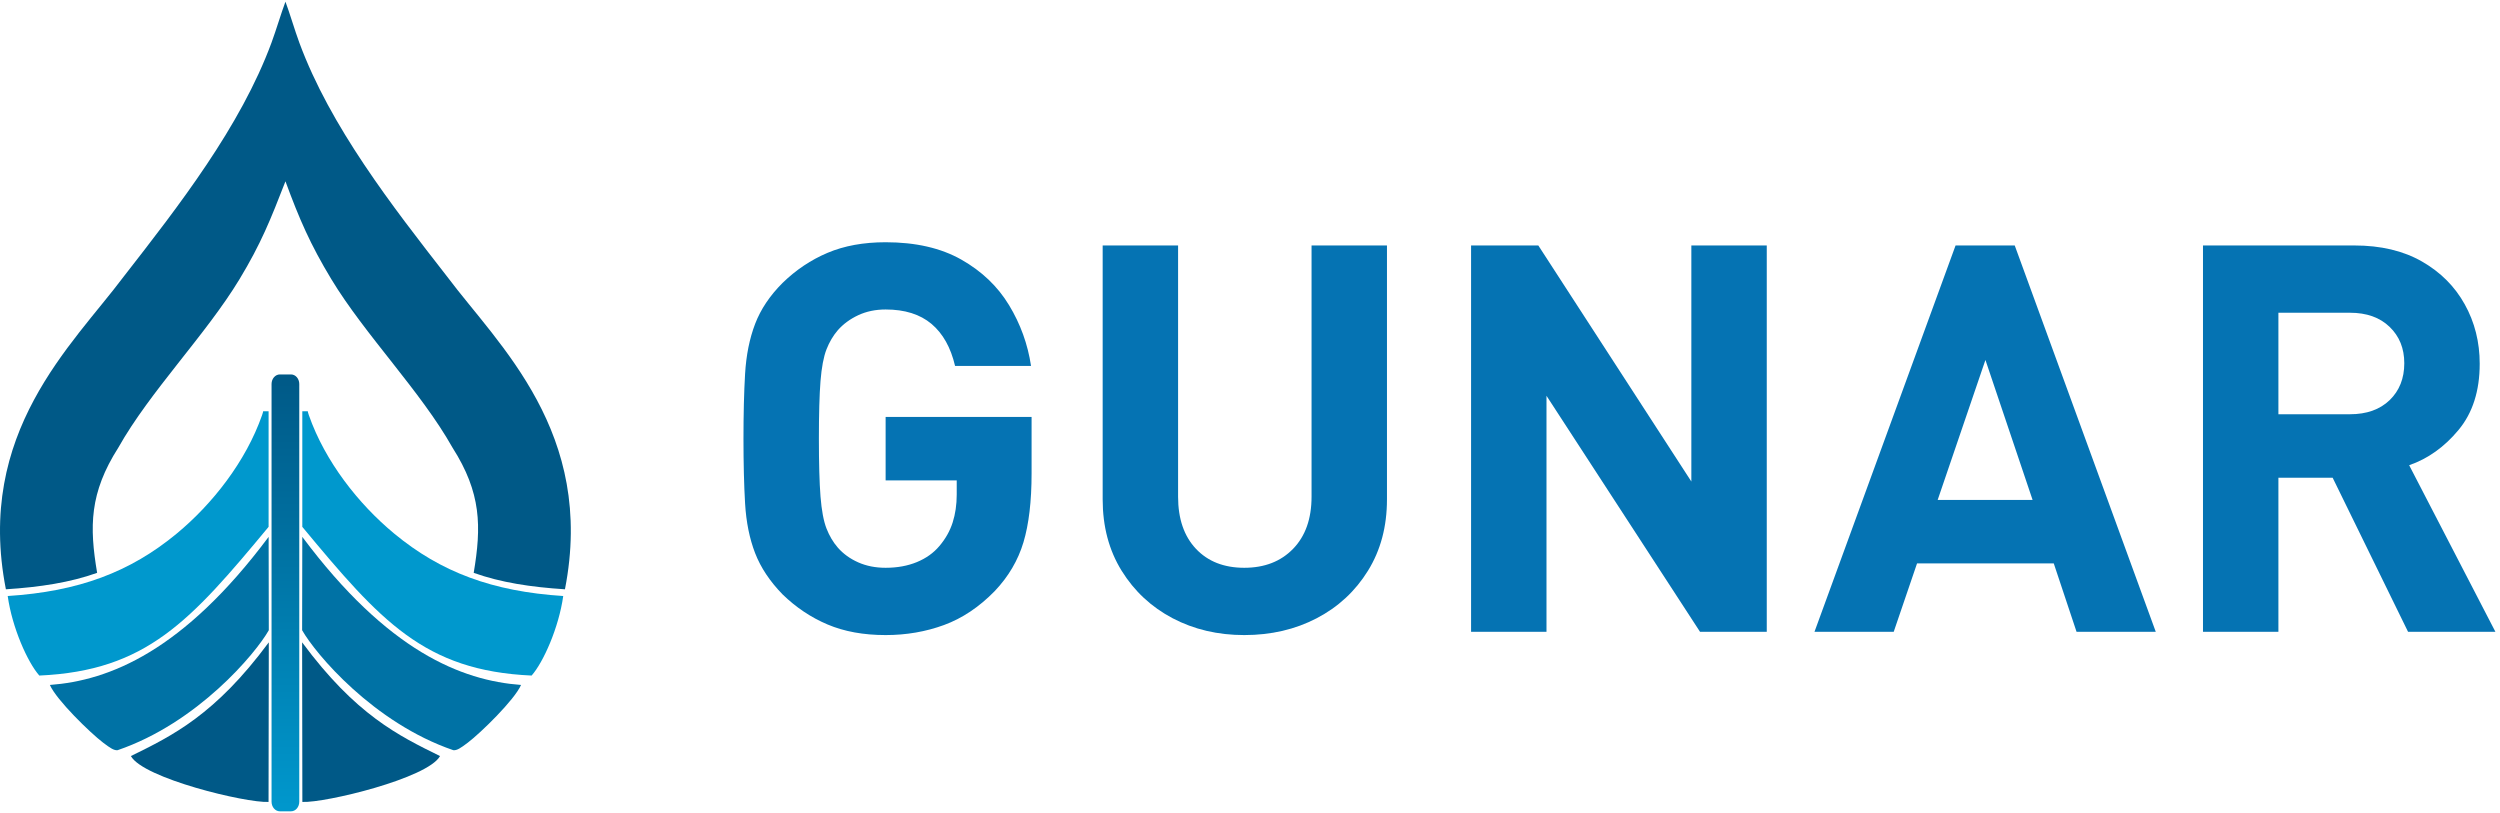 <svg xmlns="http://www.w3.org/2000/svg" xmlns:xlink="http://www.w3.org/1999/xlink" width="1230" viewBox="0 0 922.5 300" height="400" preserveAspectRatio="xMidYMid meet"><defs><g></g><clipPath id="ca9a9b5b5c"><path d="M 0 0.082 L 210.637 0.082 L 210.637 218 L 0 218 Z M 0 0.082 " clip-rule="nonzero"></path></clipPath><clipPath id="2c742823f7"><path d="M 100 138 L 111 138 L 111 299.918 L 100 299.918 Z M 100 138 " clip-rule="nonzero"></path></clipPath><clipPath id="00b5fb14eb"><path d="M 103.246 138.168 L 107.391 138.168 C 108.227 138.168 108.984 138.562 109.539 139.199 C 110.086 139.84 110.43 140.723 110.43 141.688 L 110.43 295.852 C 110.43 296.824 110.086 297.707 109.539 298.34 C 108.984 298.98 108.227 299.375 107.391 299.375 L 103.246 299.375 C 102.414 299.375 101.656 298.98 101.105 298.34 L 101.098 298.336 C 100.551 297.699 100.203 296.816 100.203 295.852 L 100.203 141.688 C 100.203 140.723 100.551 139.844 101.098 139.203 L 101.105 139.199 C 101.656 138.562 102.414 138.168 103.246 138.168 Z M 103.246 138.168 " clip-rule="nonzero"></path></clipPath><linearGradient x1="1187.603" gradientTransform="matrix(0.25, 0, 0, 3.936, -196.217, -118.783)" y1="65.276" x2="1187.603" gradientUnits="userSpaceOnUse" y2="106.23" id="0943ec4b8d"><stop stop-opacity="1" stop-color="rgb(0%, 34.9%, 52.899%)" offset="0"></stop><stop stop-opacity="1" stop-color="rgb(0%, 34.996%, 53.006%)" offset="0.008"></stop><stop stop-opacity="1" stop-color="rgb(0%, 35.188%, 53.221%)" offset="0.016"></stop><stop stop-opacity="1" stop-color="rgb(0%, 35.382%, 53.436%)" offset="0.023"></stop><stop stop-opacity="1" stop-color="rgb(0%, 35.574%, 53.651%)" offset="0.031"></stop><stop stop-opacity="1" stop-color="rgb(0%, 35.767%, 53.865%)" offset="0.039"></stop><stop stop-opacity="1" stop-color="rgb(0%, 35.96%, 54.08%)" offset="0.047"></stop><stop stop-opacity="1" stop-color="rgb(0%, 36.153%, 54.295%)" offset="0.055"></stop><stop stop-opacity="1" stop-color="rgb(0%, 36.346%, 54.51%)" offset="0.062"></stop><stop stop-opacity="1" stop-color="rgb(0%, 36.539%, 54.726%)" offset="0.07"></stop><stop stop-opacity="1" stop-color="rgb(0%, 36.732%, 54.939%)" offset="0.078"></stop><stop stop-opacity="1" stop-color="rgb(0%, 36.925%, 55.154%)" offset="0.086"></stop><stop stop-opacity="1" stop-color="rgb(0%, 37.119%, 55.37%)" offset="0.094"></stop><stop stop-opacity="1" stop-color="rgb(0%, 37.311%, 55.585%)" offset="0.102"></stop><stop stop-opacity="1" stop-color="rgb(0%, 37.505%, 55.8%)" offset="0.109"></stop><stop stop-opacity="1" stop-color="rgb(0%, 37.697%, 56.013%)" offset="0.117"></stop><stop stop-opacity="1" stop-color="rgb(0%, 37.891%, 56.229%)" offset="0.125"></stop><stop stop-opacity="1" stop-color="rgb(0%, 38.083%, 56.444%)" offset="0.133"></stop><stop stop-opacity="1" stop-color="rgb(0%, 38.277%, 56.659%)" offset="0.141"></stop><stop stop-opacity="1" stop-color="rgb(0%, 38.469%, 56.874%)" offset="0.148"></stop><stop stop-opacity="1" stop-color="rgb(0%, 38.661%, 57.088%)" offset="0.156"></stop><stop stop-opacity="1" stop-color="rgb(0%, 38.855%, 57.303%)" offset="0.164"></stop><stop stop-opacity="1" stop-color="rgb(0%, 39.047%, 57.518%)" offset="0.172"></stop><stop stop-opacity="1" stop-color="rgb(0%, 39.241%, 57.733%)" offset="0.18"></stop><stop stop-opacity="1" stop-color="rgb(0%, 39.433%, 57.948%)" offset="0.188"></stop><stop stop-opacity="1" stop-color="rgb(0%, 39.627%, 58.162%)" offset="0.195"></stop><stop stop-opacity="1" stop-color="rgb(0%, 39.819%, 58.377%)" offset="0.203"></stop><stop stop-opacity="1" stop-color="rgb(0%, 40.013%, 58.592%)" offset="0.211"></stop><stop stop-opacity="1" stop-color="rgb(0%, 40.205%, 58.807%)" offset="0.219"></stop><stop stop-opacity="1" stop-color="rgb(0%, 40.399%, 59.023%)" offset="0.227"></stop><stop stop-opacity="1" stop-color="rgb(0%, 40.591%, 59.236%)" offset="0.234"></stop><stop stop-opacity="1" stop-color="rgb(0%, 40.785%, 59.451%)" offset="0.242"></stop><stop stop-opacity="1" stop-color="rgb(0%, 40.977%, 59.666%)" offset="0.25"></stop><stop stop-opacity="1" stop-color="rgb(0%, 41.17%, 59.882%)" offset="0.258"></stop><stop stop-opacity="1" stop-color="rgb(0%, 41.364%, 60.097%)" offset="0.266"></stop><stop stop-opacity="1" stop-color="rgb(0%, 41.556%, 60.31%)" offset="0.273"></stop><stop stop-opacity="1" stop-color="rgb(0%, 41.75%, 60.526%)" offset="0.281"></stop><stop stop-opacity="1" stop-color="rgb(0%, 41.942%, 60.741%)" offset="0.289"></stop><stop stop-opacity="1" stop-color="rgb(0%, 42.136%, 60.956%)" offset="0.297"></stop><stop stop-opacity="1" stop-color="rgb(0%, 42.328%, 61.171%)" offset="0.305"></stop><stop stop-opacity="1" stop-color="rgb(0%, 42.522%, 61.385%)" offset="0.312"></stop><stop stop-opacity="1" stop-color="rgb(0%, 42.714%, 61.6%)" offset="0.32"></stop><stop stop-opacity="1" stop-color="rgb(0%, 42.908%, 61.815%)" offset="0.328"></stop><stop stop-opacity="1" stop-color="rgb(0%, 43.1%, 62.03%)" offset="0.336"></stop><stop stop-opacity="1" stop-color="rgb(0%, 43.294%, 62.245%)" offset="0.344"></stop><stop stop-opacity="1" stop-color="rgb(0%, 43.486%, 62.459%)" offset="0.352"></stop><stop stop-opacity="1" stop-color="rgb(0%, 43.68%, 62.674%)" offset="0.359"></stop><stop stop-opacity="1" stop-color="rgb(0%, 43.872%, 62.889%)" offset="0.367"></stop><stop stop-opacity="1" stop-color="rgb(0%, 44.064%, 63.104%)" offset="0.375"></stop><stop stop-opacity="1" stop-color="rgb(0%, 44.258%, 63.319%)" offset="0.383"></stop><stop stop-opacity="1" stop-color="rgb(0%, 44.45%, 63.533%)" offset="0.391"></stop><stop stop-opacity="1" stop-color="rgb(0%, 44.644%, 63.748%)" offset="0.398"></stop><stop stop-opacity="1" stop-color="rgb(0%, 44.836%, 63.963%)" offset="0.406"></stop><stop stop-opacity="1" stop-color="rgb(0%, 45.03%, 64.178%)" offset="0.414"></stop><stop stop-opacity="1" stop-color="rgb(0%, 45.222%, 64.394%)" offset="0.422"></stop><stop stop-opacity="1" stop-color="rgb(0%, 45.416%, 64.607%)" offset="0.43"></stop><stop stop-opacity="1" stop-color="rgb(0%, 45.609%, 64.822%)" offset="0.438"></stop><stop stop-opacity="1" stop-color="rgb(0%, 45.802%, 65.038%)" offset="0.445"></stop><stop stop-opacity="1" stop-color="rgb(0%, 45.995%, 65.253%)" offset="0.453"></stop><stop stop-opacity="1" stop-color="rgb(0%, 46.188%, 65.468%)" offset="0.461"></stop><stop stop-opacity="1" stop-color="rgb(0%, 46.381%, 65.681%)" offset="0.469"></stop><stop stop-opacity="1" stop-color="rgb(0%, 46.574%, 65.897%)" offset="0.477"></stop><stop stop-opacity="1" stop-color="rgb(0%, 46.767%, 66.112%)" offset="0.484"></stop><stop stop-opacity="1" stop-color="rgb(0%, 46.959%, 66.327%)" offset="0.492"></stop><stop stop-opacity="1" stop-color="rgb(0%, 47.153%, 66.542%)" offset="0.5"></stop><stop stop-opacity="1" stop-color="rgb(0%, 47.345%, 66.756%)" offset="0.508"></stop><stop stop-opacity="1" stop-color="rgb(0%, 47.539%, 66.971%)" offset="0.516"></stop><stop stop-opacity="1" stop-color="rgb(0%, 47.731%, 67.186%)" offset="0.523"></stop><stop stop-opacity="1" stop-color="rgb(0%, 47.925%, 67.401%)" offset="0.531"></stop><stop stop-opacity="1" stop-color="rgb(0%, 48.117%, 67.616%)" offset="0.539"></stop><stop stop-opacity="1" stop-color="rgb(0%, 48.311%, 67.83%)" offset="0.547"></stop><stop stop-opacity="1" stop-color="rgb(0%, 48.503%, 68.045%)" offset="0.555"></stop><stop stop-opacity="1" stop-color="rgb(0%, 48.697%, 68.26%)" offset="0.562"></stop><stop stop-opacity="1" stop-color="rgb(0%, 48.889%, 68.475%)" offset="0.57"></stop><stop stop-opacity="1" stop-color="rgb(0%, 49.083%, 68.69%)" offset="0.578"></stop><stop stop-opacity="1" stop-color="rgb(0%, 49.275%, 68.904%)" offset="0.586"></stop><stop stop-opacity="1" stop-color="rgb(0%, 49.467%, 69.119%)" offset="0.594"></stop><stop stop-opacity="1" stop-color="rgb(0%, 49.661%, 69.334%)" offset="0.602"></stop><stop stop-opacity="1" stop-color="rgb(0%, 49.854%, 69.55%)" offset="0.609"></stop><stop stop-opacity="1" stop-color="rgb(0%, 50.047%, 69.765%)" offset="0.617"></stop><stop stop-opacity="1" stop-color="rgb(0%, 50.24%, 69.978%)" offset="0.625"></stop><stop stop-opacity="1" stop-color="rgb(0%, 50.433%, 70.193%)" offset="0.633"></stop><stop stop-opacity="1" stop-color="rgb(0%, 50.626%, 70.409%)" offset="0.641"></stop><stop stop-opacity="1" stop-color="rgb(0%, 50.819%, 70.624%)" offset="0.648"></stop><stop stop-opacity="1" stop-color="rgb(0%, 51.012%, 70.839%)" offset="0.656"></stop><stop stop-opacity="1" stop-color="rgb(0%, 51.205%, 71.053%)" offset="0.664"></stop><stop stop-opacity="1" stop-color="rgb(0%, 51.398%, 71.268%)" offset="0.672"></stop><stop stop-opacity="1" stop-color="rgb(0%, 51.591%, 71.483%)" offset="0.68"></stop><stop stop-opacity="1" stop-color="rgb(0%, 51.784%, 71.698%)" offset="0.688"></stop><stop stop-opacity="1" stop-color="rgb(0%, 51.978%, 71.913%)" offset="0.695"></stop><stop stop-opacity="1" stop-color="rgb(0%, 52.17%, 72.127%)" offset="0.703"></stop><stop stop-opacity="1" stop-color="rgb(0%, 52.362%, 72.342%)" offset="0.711"></stop><stop stop-opacity="1" stop-color="rgb(0%, 52.556%, 72.557%)" offset="0.719"></stop><stop stop-opacity="1" stop-color="rgb(0%, 52.748%, 72.772%)" offset="0.727"></stop><stop stop-opacity="1" stop-color="rgb(0%, 52.942%, 72.987%)" offset="0.734"></stop><stop stop-opacity="1" stop-color="rgb(0%, 53.134%, 73.201%)" offset="0.742"></stop><stop stop-opacity="1" stop-color="rgb(0%, 53.328%, 73.416%)" offset="0.75"></stop><stop stop-opacity="1" stop-color="rgb(0%, 53.52%, 73.631%)" offset="0.758"></stop><stop stop-opacity="1" stop-color="rgb(0%, 53.714%, 73.846%)" offset="0.766"></stop><stop stop-opacity="1" stop-color="rgb(0%, 53.906%, 74.062%)" offset="0.773"></stop><stop stop-opacity="1" stop-color="rgb(0%, 54.1%, 74.275%)" offset="0.781"></stop><stop stop-opacity="1" stop-color="rgb(0%, 54.292%, 74.49%)" offset="0.789"></stop><stop stop-opacity="1" stop-color="rgb(0%, 54.486%, 74.706%)" offset="0.797"></stop><stop stop-opacity="1" stop-color="rgb(0%, 54.678%, 74.921%)" offset="0.805"></stop><stop stop-opacity="1" stop-color="rgb(0%, 54.872%, 75.136%)" offset="0.812"></stop><stop stop-opacity="1" stop-color="rgb(0%, 55.064%, 75.349%)" offset="0.82"></stop><stop stop-opacity="1" stop-color="rgb(0%, 55.257%, 75.565%)" offset="0.828"></stop><stop stop-opacity="1" stop-color="rgb(0%, 55.45%, 75.78%)" offset="0.836"></stop><stop stop-opacity="1" stop-color="rgb(0%, 55.643%, 75.995%)" offset="0.844"></stop><stop stop-opacity="1" stop-color="rgb(0%, 55.836%, 76.21%)" offset="0.852"></stop><stop stop-opacity="1" stop-color="rgb(0%, 56.029%, 76.424%)" offset="0.859"></stop><stop stop-opacity="1" stop-color="rgb(0%, 56.223%, 76.639%)" offset="0.867"></stop><stop stop-opacity="1" stop-color="rgb(0%, 56.415%, 76.854%)" offset="0.875"></stop><stop stop-opacity="1" stop-color="rgb(0%, 56.609%, 77.069%)" offset="0.883"></stop><stop stop-opacity="1" stop-color="rgb(0%, 56.801%, 77.284%)" offset="0.891"></stop><stop stop-opacity="1" stop-color="rgb(0%, 56.995%, 77.498%)" offset="0.898"></stop><stop stop-opacity="1" stop-color="rgb(0%, 57.187%, 77.713%)" offset="0.906"></stop><stop stop-opacity="1" stop-color="rgb(0%, 57.381%, 77.928%)" offset="0.914"></stop><stop stop-opacity="1" stop-color="rgb(0%, 57.573%, 78.143%)" offset="0.922"></stop><stop stop-opacity="1" stop-color="rgb(0%, 57.765%, 78.358%)" offset="0.93"></stop><stop stop-opacity="1" stop-color="rgb(0%, 57.959%, 78.572%)" offset="0.938"></stop><stop stop-opacity="1" stop-color="rgb(0%, 58.151%, 78.787%)" offset="0.945"></stop><stop stop-opacity="1" stop-color="rgb(0%, 58.345%, 79.002%)" offset="0.953"></stop><stop stop-opacity="1" stop-color="rgb(0%, 58.537%, 79.218%)" offset="0.961"></stop><stop stop-opacity="1" stop-color="rgb(0%, 58.731%, 79.433%)" offset="0.969"></stop><stop stop-opacity="1" stop-color="rgb(0%, 58.923%, 79.646%)" offset="0.977"></stop><stop stop-opacity="1" stop-color="rgb(0%, 59.117%, 79.861%)" offset="0.984"></stop><stop stop-opacity="1" stop-color="rgb(0%, 59.309%, 80.077%)" offset="0.992"></stop><stop stop-opacity="1" stop-color="rgb(0%, 59.503%, 80.292%)" offset="1"></stop></linearGradient></defs><g clip-path="url(#ca9a9b5b5c)"><path fill="#005987" d="M 35.84 211.379 C 32.961 194.289 33.004 181.898 43.668 165.168 C 55.293 144.477 76.008 123.48 88.379 103.023 C 96.336 89.855 99.848 81.004 105.332 66.906 C 110.449 80.832 114.52 90.219 122.262 103.023 C 134.625 123.48 155.34 144.477 166.969 165.168 C 177.633 181.898 177.672 194.289 174.797 211.379 C 184.719 214.93 195.832 216.641 208.465 217.449 C 219.805 159.582 183.934 127.344 165.039 102.125 C 144.57 75.848 121.902 46.73 110.461 15.77 C 108.727 11.07 106.91 4.832 105.332 0.621 C 103.754 4.832 101.91 11.07 100.176 15.77 C 88.734 46.73 66.066 75.848 45.594 102.125 C 26.703 127.344 -9.172 159.582 2.172 217.449 C 14.801 216.641 25.918 214.93 35.84 211.379 Z M 35.84 211.379 " fill-opacity="1" fill-rule="evenodd"></path></g><g clip-path="url(#2c742823f7)"><g clip-path="url(#00b5fb14eb)"><path fill="url(#0943ec4b8d)" d="M 100.203 138.168 L 100.203 299.375 L 110.43 299.375 L 110.43 138.168 Z M 100.203 138.168 " fill-rule="nonzero"></path></g></g><path fill="#0072a5" d="M 192.27 252.746 C 189.816 258.32 177.363 270.438 172.645 274.023 C 169.863 276.141 168.621 276.914 167.309 276.832 C 137.766 266.734 116.359 241.172 111.484 232.555 L 111.547 198.105 C 143.031 240.27 170.316 251.121 192.27 252.746 Z M 192.27 252.746 " fill-opacity="1" fill-rule="evenodd"></path><path fill="#0098cd" d="M 196.172 249.281 C 156.613 247.508 140.375 229.152 111.551 194.406 L 111.551 151.75 L 113.578 151.75 C 113.621 152.109 113.68 152.375 113.984 153.25 C 119.949 170.254 132.246 185.949 145.426 196.863 C 162.676 211.141 181.711 218.258 207.832 219.93 C 206.199 231.605 200.492 244.371 196.172 249.277 Z M 196.172 249.281 " fill-opacity="1" fill-rule="evenodd"></path><path fill="#005987" d="M 162.375 278.988 C 157.824 287.203 119.93 296.332 111.57 295.914 L 111.484 237.027 C 131.285 263.797 147.055 271.461 162.375 278.988 Z M 162.375 278.988 " fill-opacity="1" fill-rule="evenodd"></path><path fill="#0072a5" d="M 18.402 252.746 C 20.852 258.32 33.309 270.438 38.027 274.023 C 40.805 276.141 42.051 276.914 43.363 276.832 C 72.906 266.734 94.312 241.172 99.188 232.555 L 99.125 198.105 C 67.641 240.27 40.352 251.121 18.402 252.746 Z M 18.402 252.746 " fill-opacity="1" fill-rule="evenodd"></path><path fill="#0098cd" d="M 14.5 249.281 C 54.055 247.508 70.297 229.152 99.113 194.406 L 99.113 151.75 L 97.098 151.75 C 97.051 152.109 96.992 152.375 96.684 153.25 C 90.723 170.254 78.426 185.949 65.246 196.863 C 47.996 211.141 28.961 218.258 2.844 219.93 C 4.473 231.605 10.18 244.371 14.5 249.277 Z M 14.5 249.281 " fill-opacity="1" fill-rule="evenodd"></path><path fill="#005987" d="M 48.297 278.988 C 52.84 287.203 90.738 296.332 99.094 295.914 L 99.188 237.027 C 79.387 263.797 63.617 271.461 48.297 278.988 Z M 48.297 278.988 " fill-opacity="1" fill-rule="evenodd"></path><g fill="#0573b3" fill-opacity="1"><g transform="translate(262.53, 233.138)"><g><path d="M 64.266 -143.75 C 75.348 -143.75 84.66 -141.613 92.203 -137.344 C 99.742 -133.07 105.613 -127.469 109.812 -120.531 C 114.02 -113.594 116.723 -106.117 117.922 -98.109 L 89.891 -98.109 C 88.297 -104.91 85.395 -110.082 81.188 -113.625 C 76.977 -117.164 71.336 -118.938 64.266 -118.938 C 60.535 -118.938 57.164 -118.234 54.156 -116.828 C 51.156 -115.422 48.656 -113.586 46.656 -111.328 C 44.914 -109.316 43.508 -106.941 42.438 -104.203 C 41.375 -101.473 40.641 -97.57 40.234 -92.5 C 39.836 -87.426 39.641 -80.352 39.641 -71.281 C 39.641 -62.195 39.836 -55.086 40.234 -49.953 C 40.641 -44.816 41.375 -40.879 42.438 -38.141 C 43.508 -35.398 44.914 -33.031 46.656 -31.031 C 48.656 -28.758 51.156 -26.957 54.156 -25.625 C 57.164 -24.289 60.535 -23.625 64.266 -23.625 C 68.535 -23.625 72.375 -24.32 75.781 -25.719 C 79.188 -27.125 81.957 -29.098 84.094 -31.641 C 86.363 -34.305 88 -37.207 89 -40.344 C 90 -43.477 90.5 -46.914 90.5 -50.656 L 90.5 -55.859 L 64.266 -55.859 L 64.266 -79.281 L 118.125 -79.281 L 118.125 -58.469 C 118.125 -48.188 117.125 -39.707 115.125 -33.031 C 113.125 -26.363 109.586 -20.359 104.516 -15.016 C 98.773 -9.141 92.535 -4.969 85.797 -2.5 C 79.055 -0.031 71.879 1.203 64.266 1.203 C 56.129 1.203 48.988 -0.098 42.844 -2.703 C 36.707 -5.305 31.172 -9.008 26.234 -13.812 C 21.555 -18.613 18.18 -23.688 16.109 -29.031 C 14.047 -34.375 12.812 -40.477 12.406 -47.344 C 12.008 -54.219 11.812 -62.195 11.812 -71.281 C 11.812 -80.352 12.008 -88.328 12.406 -95.203 C 12.812 -102.078 14.047 -108.219 16.109 -113.625 C 18.18 -119.031 21.555 -124.066 26.234 -128.734 C 31.172 -133.547 36.707 -137.25 42.844 -139.844 C 48.988 -142.445 56.129 -143.75 64.266 -143.75 Z M 64.266 -143.75 "></path></g></g></g><g fill="#0573b3" fill-opacity="1"><g transform="translate(392.463, 233.138)"><g><path d="M 119.328 -142.562 L 119.328 -48.859 C 119.328 -38.848 116.988 -30.07 112.312 -22.531 C 107.645 -14.988 101.336 -9.145 93.391 -5 C 85.453 -0.863 76.547 1.203 66.672 1.203 C 56.93 1.203 48.125 -0.863 40.25 -5 C 32.375 -9.145 26.098 -14.988 21.422 -22.531 C 16.754 -30.07 14.422 -38.848 14.422 -48.859 L 14.422 -142.562 L 42.25 -142.562 L 42.25 -49.859 C 42.25 -41.711 44.445 -35.301 48.844 -30.625 C 53.25 -25.957 59.191 -23.625 66.672 -23.625 C 74.148 -23.625 80.156 -25.957 84.688 -30.625 C 89.227 -35.301 91.5 -41.711 91.5 -49.859 L 91.5 -142.562 Z M 119.328 -142.562 "></path></g></g></g><g fill="#0573b3" fill-opacity="1"><g transform="translate(526.201, 233.138)"><g><path d="M 125.734 -142.562 L 125.734 0 L 101.109 0 L 44.453 -87.094 L 44.453 0 L 16.625 0 L 16.625 -142.562 L 41.438 -142.562 L 97.906 -55.453 L 97.906 -142.562 Z M 125.734 -142.562 "></path></g></g></g><g fill="#0573b3" fill-opacity="1"><g transform="translate(668.747, 233.138)"><g><path d="M 74.688 -142.562 L 126.734 0 L 97.5 0 L 89.094 -25.234 L 38.641 -25.234 L 30.031 0 L 0.797 0 L 52.859 -142.562 Z M 63.875 -100.312 L 46.25 -48.656 L 81.281 -48.656 Z M 63.875 -100.312 "></path></g></g></g><g fill="#0573b3" fill-opacity="1"><g transform="translate(796.277, 233.138)"><g><path d="M 16.625 -142.562 L 72.484 -142.562 C 82.223 -142.562 90.531 -140.594 97.406 -136.656 C 104.281 -132.719 109.551 -127.441 113.219 -120.828 C 116.895 -114.223 118.734 -106.914 118.734 -98.906 C 118.734 -88.895 116.129 -80.754 110.922 -74.484 C 105.711 -68.211 99.641 -63.875 92.703 -61.469 L 124.531 0 L 92.297 0 L 64.469 -56.859 L 44.453 -56.859 L 44.453 0 L 16.625 0 Z M 70.875 -117.734 L 44.453 -117.734 L 44.453 -80.281 L 70.875 -80.281 C 77.02 -80.281 81.895 -82.016 85.5 -85.484 C 89.102 -88.961 90.906 -93.504 90.906 -99.109 C 90.906 -104.578 89.102 -109.047 85.5 -112.516 C 81.895 -115.992 77.02 -117.734 70.875 -117.734 Z M 70.875 -117.734 "></path></g></g></g></svg>